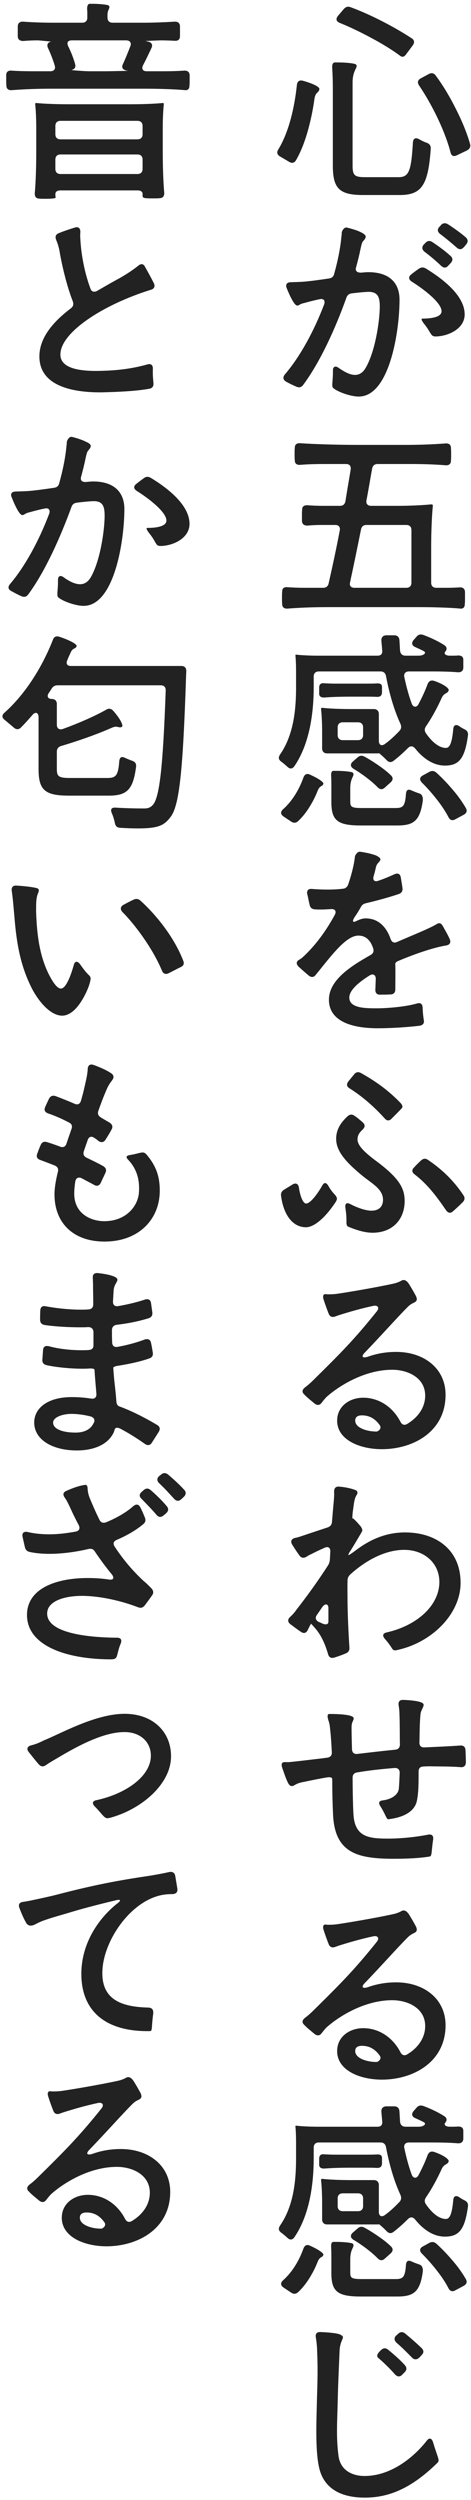 <svg width="65" height="345" viewBox="0 0 65 345" fill="none" xmlns="http://www.w3.org/2000/svg">
<path d="M56.84 325.324C57.13 325.643 57.478 325.672 57.826 325.382C57.942 325.266 58.087 325.121 58.203 324.976C58.522 324.657 58.493 324.338 58.174 324.019C57.478 323.352 56.724 322.685 55.941 322.047C55.622 321.757 55.274 321.757 54.955 322.047C54.868 322.134 54.781 322.221 54.694 322.279C54.346 322.598 54.375 322.975 54.752 323.323C55.506 323.961 56.202 324.686 56.84 325.324ZM50.344 344.667C47.56 344.667 44.66 343.768 43.993 340.317C43.5 337.939 43.674 333.937 43.732 331.414C43.819 328.369 43.877 327.035 43.761 324.338C43.761 323.99 43.703 323.265 43.587 322.569C43.5 322.105 43.674 321.815 44.167 321.815C45.008 321.844 46.226 321.931 46.806 322.105C47.154 322.25 47.328 322.366 47.328 322.54C47.328 322.83 46.922 323.236 46.864 324.396C46.777 326.629 46.661 328.804 46.603 331.472C46.545 334.111 46.371 336.344 46.719 338.925C46.98 340.897 48.604 341.68 50.315 341.68C53.853 341.68 56.985 339.244 58.899 336.808C59.247 336.344 59.595 336.46 59.769 337.04C60.262 338.664 60.523 339.215 60.523 339.505C60.523 339.65 60.494 339.737 60.378 339.853C56.811 343.362 53.708 344.667 50.344 344.667ZM54.491 327.644C54.81 327.992 55.158 328.05 55.477 327.731C55.593 327.615 55.709 327.499 55.825 327.383C56.144 327.064 56.173 326.745 55.883 326.397C55.187 325.614 54.201 324.773 53.592 324.28C53.273 323.99 52.925 323.99 52.606 324.28C52.519 324.367 52.432 324.454 52.345 324.541C52.026 324.889 51.968 325.179 52.2 325.382C52.838 325.933 53.737 326.774 54.491 327.644Z" fill="#222222"/>
<path d="M43.844 293.482H52.109C52.573 293.482 52.805 293.221 52.747 292.757C52.718 292.293 52.66 291.858 52.631 291.394C52.602 290.93 52.892 290.669 53.327 290.669H54.4C54.835 290.669 55.096 290.901 55.125 291.365C55.154 291.858 55.183 292.351 55.212 292.815C55.27 293.25 55.531 293.482 55.966 293.482H57.793C58.489 293.482 58.924 293.076 58.46 292.844C58.083 292.641 57.677 292.467 57.3 292.293C56.836 292.09 56.749 291.713 57.068 291.336L57.474 290.872C57.735 290.553 58.025 290.495 58.402 290.611C59.417 290.988 60.461 291.481 61.273 292.003C61.679 292.235 61.737 292.583 61.447 292.931C61.215 293.221 61.505 293.482 62.085 293.482H62.433C62.694 293.482 62.955 293.482 63.216 293.453C63.651 293.453 63.912 293.598 63.941 294.004V294.584C63.941 294.787 63.941 294.99 63.941 295.164C63.912 295.599 63.622 295.802 63.187 295.773C62.201 295.686 60.867 295.657 59.765 295.657H56.43C55.966 295.657 55.705 295.947 55.792 296.411C56.082 297.745 56.401 298.963 56.807 300.065C57.01 300.645 57.503 300.674 57.764 300.152C58.228 299.282 58.663 298.354 59.011 297.397C59.185 296.991 59.475 296.817 59.91 296.962C60.983 297.31 62.056 297.948 61.911 298.296C61.679 298.847 61.273 298.47 60.838 299.572C60.229 300.877 59.562 302.095 58.808 303.197C58.576 303.545 58.547 303.835 58.779 304.183C59.678 305.488 60.664 306.213 61.534 306.213C62.085 306.213 62.375 305.488 62.549 303.632C62.578 303.081 62.897 302.907 63.361 303.197C63.593 303.371 63.854 303.516 64.086 303.632C64.463 303.806 64.637 304.067 64.579 304.502C64.144 307.779 63.274 308.649 61.389 308.649C59.91 308.649 58.489 307.779 57.3 306.3C56.981 305.923 56.662 305.894 56.314 306.213C55.676 306.851 55.009 307.46 54.284 308.011C53.936 308.272 53.617 308.185 53.327 307.866C53.269 307.808 53.211 307.75 53.153 307.692C52.718 307.257 52.283 306.909 52.283 306.909V306.967H45.149C44.714 306.967 44.453 306.706 44.453 306.271V303.893C44.453 302.878 44.395 301.602 44.308 300.848C44.308 300.674 44.395 300.674 44.453 300.674C45.41 300.79 47.063 300.848 48.368 300.848H51.587C52.022 300.848 52.283 301.109 52.283 301.544V305.227C52.283 305.807 52.66 306.01 53.124 305.662C53.849 305.14 54.487 304.531 55.125 303.864C55.386 303.574 55.415 303.284 55.27 302.907C54.4 301.022 53.733 298.76 53.269 296.295C53.182 295.86 52.921 295.657 52.515 295.657H43.989C43.554 295.657 43.293 295.918 43.293 296.353V297.832C43.293 301.051 42.829 305.517 40.625 308.736C40.335 309.142 39.987 309.142 39.639 308.794C39.378 308.562 39.088 308.301 38.798 308.098C38.421 307.808 38.392 307.518 38.653 307.112C40.625 304.27 40.857 300.558 40.857 297.803V295.628C40.857 294.874 40.828 294.004 40.77 293.482C40.77 293.337 40.828 293.337 40.857 293.337C41.582 293.424 42.829 293.482 43.844 293.482ZM46.251 297.339H50.514C51.007 297.339 51.5 297.339 51.993 297.31C52.428 297.281 52.689 297.397 52.718 297.745V298.238C52.718 298.354 52.718 298.47 52.718 298.586C52.689 299.021 52.428 299.195 51.993 299.166C51.529 299.137 51.007 299.137 50.514 299.137H48.368C47.15 299.137 45.961 299.166 44.801 299.253C44.366 299.282 44.076 299.137 44.047 298.789V298.238C44.047 298.093 44.047 297.948 44.047 297.832C44.076 297.426 44.279 297.281 44.598 297.281C45.091 297.31 45.729 297.339 46.251 297.339ZM46.599 304.444C46.599 304.879 46.86 305.14 47.295 305.14H49.412C49.847 305.14 50.108 304.879 50.108 304.444V303.371C50.108 302.936 49.847 302.675 49.412 302.675H47.295C46.86 302.675 46.599 302.936 46.599 303.371V304.444ZM52.399 308.736C52.979 309.142 53.53 309.577 53.936 309.983C54.284 310.302 54.255 310.65 53.907 310.969L53.095 311.694C52.747 312.013 52.428 311.955 52.109 311.636C51.297 310.795 49.992 309.809 48.774 309.084C48.339 308.794 48.31 308.446 48.687 308.098L49.354 307.518C49.644 307.257 49.934 307.228 50.282 307.402C50.978 307.779 51.703 308.243 52.399 308.736ZM62.607 312.129C63.274 312.912 63.854 313.753 64.289 314.507C64.521 314.913 64.376 315.232 63.999 315.435L62.81 316.073C62.404 316.305 62.085 316.16 61.882 315.754C61.128 314.275 59.678 312.448 58.228 310.998C57.851 310.621 57.909 310.244 58.344 310.012L59.243 309.519C59.62 309.316 59.91 309.374 60.2 309.606C61.041 310.36 61.853 311.23 62.607 312.129ZM54.864 316.914H49.76C46.541 316.914 45.729 316.189 45.729 313.666V311.578C45.729 311.114 45.729 310.592 45.7 310.099C45.671 309.664 45.758 309.403 45.99 309.374H46.367C47.092 309.374 47.991 309.432 48.513 309.548C48.861 309.635 48.832 309.925 48.658 310.244C48.484 310.621 48.339 311.056 48.339 311.723V313.637C48.339 314.391 48.571 314.507 50.021 314.507H54.603C55.618 314.507 55.908 314.246 56.024 312.535C56.082 311.984 56.343 311.868 56.778 312.071C57.097 312.216 57.474 312.361 57.822 312.477C58.228 312.593 58.402 312.941 58.344 313.521C57.967 316.218 57.126 316.914 54.864 316.914ZM43.003 313.869C42.481 314.797 41.872 315.638 41.118 316.334C40.828 316.595 40.48 316.595 40.161 316.363L39.117 315.667C38.711 315.377 38.682 315.029 39.059 314.681C40.364 313.521 41.292 311.926 41.872 310.302C42.046 309.838 42.365 309.693 42.771 309.896C43.757 310.331 44.714 310.911 44.627 311.172C44.482 311.607 44.134 311.317 43.815 312.187C43.583 312.767 43.322 313.318 43.003 313.869Z" fill="#222222"/>
<path d="M54.675 273.559C58.532 273.559 61.49 275.85 61.49 279.475C61.49 284.608 56.966 286.986 52.703 286.986C49.716 286.986 46.526 285.739 46.526 283.042C46.526 281.041 48.266 279.881 50.122 279.881C52.268 279.881 54.182 281.128 55.255 283.187C55.458 283.593 55.777 283.738 56.183 283.506C57.691 282.607 58.677 281.215 58.677 279.591C58.677 277.126 56.299 276.024 54.124 276.024C50.383 276.024 46.874 278.17 45.076 279.765C44.815 280.026 44.641 280.258 44.409 280.548C44.148 280.925 43.8 280.983 43.423 280.693C42.901 280.258 42.379 279.852 41.973 279.417C41.625 279.098 41.712 278.75 42.089 278.46C42.437 278.199 42.814 277.88 43.278 277.416C47.048 273.704 48.962 271.761 51.978 267.991C52.413 267.498 52.152 267.063 51.514 267.208C49.861 267.556 48.266 268.02 46.787 268.484L46.294 268.658C45.859 268.832 45.54 268.716 45.366 268.31C45.105 267.643 44.873 267.005 44.67 266.367C44.496 265.874 44.612 265.555 44.931 265.584C45.105 265.613 45.25 265.613 45.424 265.613C45.83 265.613 46.149 265.584 46.41 265.555C47.512 265.41 52.007 264.656 54.443 264.105C54.675 264.047 55.023 263.931 55.342 263.757C55.487 263.67 55.574 263.641 55.69 263.641C55.98 263.641 56.212 263.844 56.444 264.192C56.647 264.511 57.111 265.294 57.256 265.584C57.372 265.787 57.517 266.019 57.517 266.28V266.367C57.43 266.686 57.14 266.744 56.879 266.889C56.676 267.005 56.502 267.121 56.27 267.353C54.82 268.803 52.645 271.268 50.296 273.704C49.803 274.226 50.064 274.458 50.76 274.226C52.065 273.762 53.341 273.559 54.675 273.559ZM51.92 284.55H51.949C52.181 284.55 52.732 284.144 52.413 283.68C51.775 282.781 50.992 282.317 49.948 282.317C49.31 282.317 49.02 282.578 49.02 283.042C49.02 284.057 50.673 284.55 51.92 284.55Z" fill="#222222"/>
<path d="M52.491 249.257C52.172 248.764 52.317 248.503 52.839 248.445C53.999 248.3 54.956 247.691 55.043 246.821C55.101 246.096 55.13 245.371 55.159 244.646C55.159 244.182 54.898 243.95 54.434 243.979C52.694 244.124 51.012 244.298 49.301 244.588C48.866 244.646 48.663 244.907 48.663 245.313V245.516C48.663 246.299 48.692 248.909 48.779 250.417C48.982 253.491 50.867 253.723 53.535 253.723C55.275 253.723 57.363 253.52 59.103 253.172C59.625 253.085 59.857 253.346 59.77 253.897C59.538 255.405 59.625 256.101 59.335 256.188C58.001 256.42 56.232 256.507 54.347 256.507C49.359 256.507 46.227 255.724 45.966 250.475C45.879 248.677 45.85 247.111 45.85 245.516C45.85 245.284 45.56 245.197 45.096 245.284C44.023 245.458 42.95 245.69 41.819 245.922C40.804 246.096 40.601 246.473 40.311 246.473C40.108 246.473 39.963 246.415 39.76 246.067C39.441 245.429 39.18 244.617 38.948 243.95C38.774 243.457 38.89 243.167 39.267 243.167H39.905C41.384 243.022 42.95 242.819 44.255 242.674C44.545 242.645 44.864 242.587 45.154 242.558C45.589 242.5 45.821 242.239 45.792 241.804C45.734 240.557 45.647 239.339 45.531 238.353C45.502 238.063 45.444 237.744 45.299 237.338C45.154 236.845 45.183 236.526 45.415 236.526H45.792C46.517 236.526 47.59 236.584 48.199 236.729C48.576 236.816 48.808 236.961 48.808 237.106C48.808 237.512 48.518 237.541 48.518 238.382C48.518 239.339 48.547 240.354 48.576 241.398C48.605 241.862 48.866 242.094 49.33 242.036C51.041 241.833 52.752 241.63 54.521 241.456C54.956 241.427 55.188 241.166 55.188 240.731C55.159 239.6 55.188 238.179 55.13 236.7C55.13 236.265 55.101 235.859 55.014 235.337C54.927 234.844 55.159 234.554 55.652 234.583C56.638 234.612 57.711 234.728 58.204 234.96C58.407 235.047 58.465 235.192 58.465 235.279C58.436 235.656 58.088 236.004 58.03 236.555C57.914 237.802 57.914 238.991 57.885 240.441C57.856 240.905 58.117 241.166 58.581 241.137C60.437 241.05 61.974 240.992 63.511 240.876C63.946 240.847 64.207 241.05 64.236 241.485C64.265 242.007 64.294 242.645 64.294 243.225C64.265 243.689 64.004 243.921 63.54 243.863C62.177 243.747 60.408 243.776 59.422 243.747C59.103 243.747 58.784 243.747 58.465 243.776C58.001 243.776 57.769 244.008 57.769 244.472C57.769 246.096 57.769 247.488 57.508 248.619C56.957 250.765 53.912 250.997 53.593 251.055C53.332 251.084 53.216 250.388 52.491 249.257Z" fill="#222222"/>
<path d="M55.907 211.47C60.141 211.47 63.563 213.819 63.563 218.43C63.563 222.78 59.532 226.666 54.892 227.681C54.747 227.71 54.573 227.797 54.341 227.71C54.109 227.652 54.051 227.217 53.123 226.173C52.746 225.738 52.804 225.39 53.355 225.274C57.56 224.317 60.547 221.591 60.634 218.43C60.692 215.704 58.546 213.877 55.791 213.877C53.384 213.877 50.745 215.095 48.338 217.27C48.077 217.531 47.961 217.763 47.961 218.111C47.932 219.039 47.961 220.054 47.961 221.214C47.99 223.041 48.077 225.129 48.222 227.362C48.251 227.768 48.077 228.029 47.7 228.174C47.236 228.377 46.656 228.58 46.105 228.754C45.67 228.87 45.38 228.696 45.264 228.232C44.771 226.55 44.191 225.506 43.495 224.694C43.147 224.288 42.915 224.056 42.915 224.056V224.085C42.77 224.317 42.625 224.607 42.48 224.926C42.277 225.361 41.929 225.477 41.523 225.187C41.001 224.839 40.508 224.462 40.044 224.114C39.667 223.795 39.696 223.447 40.044 223.128C40.421 222.78 40.711 222.432 40.885 222.171C42.451 220.17 44.017 217.966 45.264 216.023C45.438 215.733 45.496 215.53 45.525 215.182C45.554 214.834 45.554 214.486 45.583 214.138C45.612 213.587 45.293 213.355 44.8 213.587C44.075 213.906 43.408 214.225 42.915 214.486C42.712 214.573 42.538 214.66 42.335 214.805C41.958 215.037 41.61 215.037 41.349 214.689C40.972 214.167 40.624 213.645 40.305 213.123C40.044 212.659 40.247 212.34 40.74 212.224C41.088 212.166 41.378 212.05 41.668 211.963C41.407 212.05 43.379 211.383 45.235 210.774C45.612 210.629 45.786 210.397 45.815 209.991C45.902 208.947 45.989 207.932 46.076 206.975C46.105 206.54 46.134 206.221 46.105 205.873C46.105 205.409 46.279 205.119 46.772 205.148C47.642 205.206 48.657 205.438 49.15 205.67C49.295 205.757 49.353 205.931 49.324 206.076C49.295 206.308 48.976 206.424 48.831 207.584L48.686 208.628C48.628 209.179 48.599 209.585 48.657 209.556C48.657 209.556 48.686 209.527 48.715 209.527C48.947 209.701 49.44 210.223 49.788 210.658C50.02 211.006 50.049 211.209 49.933 211.383L49.788 211.644C49.324 212.427 48.831 213.268 48.338 214.051C48.135 214.341 48.077 214.515 48.077 214.602C48.077 214.66 48.483 214.399 49.034 213.993C51.18 212.34 53.413 211.47 55.907 211.47ZM45.322 221.91C45.322 221.301 44.858 221.243 44.481 221.765C44.249 222.113 43.988 222.49 43.727 222.867C43.466 223.244 43.553 223.592 43.988 223.824C44.162 223.882 44.336 223.969 44.51 224.056C45.003 224.259 45.322 224.143 45.322 223.795C45.322 223.621 45.322 223.447 45.322 223.215C45.322 222.78 45.322 222.345 45.322 221.91Z" fill="#222222"/>
<path d="M54.675 186.559C58.532 186.559 61.49 188.85 61.49 192.475C61.49 197.608 56.966 199.986 52.703 199.986C49.716 199.986 46.526 198.739 46.526 196.042C46.526 194.041 48.266 192.881 50.122 192.881C52.268 192.881 54.182 194.128 55.255 196.187C55.458 196.593 55.777 196.738 56.183 196.506C57.691 195.607 58.677 194.215 58.677 192.591C58.677 190.126 56.299 189.024 54.124 189.024C50.383 189.024 46.874 191.17 45.076 192.765C44.815 193.026 44.641 193.258 44.409 193.548C44.148 193.925 43.8 193.983 43.423 193.693C42.901 193.258 42.379 192.852 41.973 192.417C41.625 192.098 41.712 191.75 42.089 191.46C42.437 191.199 42.814 190.88 43.278 190.416C47.048 186.704 48.962 184.761 51.978 180.991C52.413 180.498 52.152 180.063 51.514 180.208C49.861 180.556 48.266 181.02 46.787 181.484L46.294 181.658C45.859 181.832 45.54 181.716 45.366 181.31C45.105 180.643 44.873 180.005 44.67 179.367C44.496 178.874 44.612 178.555 44.931 178.584C45.105 178.613 45.25 178.613 45.424 178.613C45.83 178.613 46.149 178.584 46.41 178.555C47.512 178.41 52.007 177.656 54.443 177.105C54.675 177.047 55.023 176.931 55.342 176.757C55.487 176.67 55.574 176.641 55.69 176.641C55.98 176.641 56.212 176.844 56.444 177.192C56.647 177.511 57.111 178.294 57.256 178.584C57.372 178.787 57.517 179.019 57.517 179.28V179.367C57.43 179.686 57.14 179.744 56.879 179.889C56.676 180.005 56.502 180.121 56.27 180.353C54.82 181.803 52.645 184.268 50.296 186.704C49.803 187.226 50.064 187.458 50.76 187.226C52.065 186.762 53.341 186.559 54.675 186.559ZM51.92 197.55H51.949C52.181 197.55 52.732 197.144 52.413 196.68C51.775 195.781 50.992 195.317 49.948 195.317C49.31 195.317 49.02 195.578 49.02 196.042C49.02 197.057 50.673 197.55 51.92 197.55Z" fill="#222222"/>
<path d="M54.046 154.369C53.727 154.717 53.379 154.688 53.089 154.34C51.61 152.716 50.073 151.353 48.246 150.193C47.84 149.961 47.782 149.613 48.072 149.236L48.855 148.279C49.116 147.931 49.435 147.873 49.812 148.076C51.842 149.207 53.582 150.454 55.235 152.165C55.554 152.484 55.612 152.774 55.438 152.948C55.09 153.325 54.481 153.934 54.046 154.369ZM51.407 170.116C50.421 170.116 49.29 169.797 48.043 169.275C47.898 169.217 47.811 168.985 47.811 168.782V168.318C47.811 167.97 47.782 167.448 47.666 166.694C47.579 166.085 47.84 165.882 48.362 166.172C49.377 166.694 50.479 167.071 51.262 167.071C52.277 167.071 52.857 166.52 52.857 165.563C52.857 164.055 51.204 163.243 50.015 162.257C47.579 160.256 46.39 158.777 46.39 157.153C46.39 155.79 47.115 154.833 47.956 154.05C48.275 153.76 48.594 153.731 48.942 153.992C49.348 154.253 49.696 154.572 50.073 154.891C50.421 155.239 50.392 155.558 50.015 155.906C49.551 156.341 49.377 156.689 49.348 157.095C49.232 157.936 50.131 158.922 52.161 160.401C55.177 162.692 55.844 164.055 55.844 165.737C55.844 168.26 54.191 170.116 51.407 170.116ZM62.543 167.129C62.195 167.477 61.847 167.419 61.557 167.013C60.194 165.012 58.918 163.359 57.207 162.054C56.83 161.764 56.801 161.416 57.149 161.097C57.468 160.749 57.787 160.43 58.106 160.14C58.425 159.85 58.744 159.821 59.092 160.082C61.209 161.503 62.804 163.185 63.964 164.954C64.196 165.302 64.138 165.621 63.848 165.911C63.413 166.346 62.978 166.752 62.543 167.129ZM42.243 169.362C40.387 169.362 39.14 167.651 38.792 165.07C38.734 164.693 38.85 164.403 39.169 164.2C39.517 163.968 39.981 163.707 40.387 163.446C40.851 163.185 41.17 163.359 41.257 163.91C41.431 165.128 41.837 166.085 42.243 166.085C42.823 166.085 43.809 164.78 44.476 163.591C44.737 163.127 45.027 163.156 45.317 163.649C45.752 164.432 46.158 164.78 46.361 165.041C46.535 165.331 46.506 165.476 46.477 165.563C46.448 165.65 46.361 165.853 46.042 166.288C44.853 167.999 43.403 169.333 42.243 169.362Z" fill="#222222"/>
<path d="M51.946 139.144C53.599 139.144 56.064 138.912 57.543 138.477C58.036 138.332 58.297 138.535 58.326 139.057C58.355 139.927 58.442 140.478 58.5 140.855C58.558 141.261 58.297 141.493 57.891 141.551C56.499 141.725 54.15 141.899 52.149 141.899C48.06 141.899 45.392 140.681 45.392 137.955C45.392 135.577 47.741 133.779 50.206 132.329C50.496 132.155 50.815 131.981 51.105 131.807C51.482 131.604 51.627 131.314 51.511 130.908C51.192 129.893 50.583 129.11 49.452 129.11C47.828 129.11 45.885 131.662 43.971 134.04C43.768 134.272 43.71 134.388 43.652 134.417C43.623 134.446 43.623 134.475 43.594 134.504C43.333 134.881 42.985 134.91 42.637 134.649C42.144 134.243 41.651 133.808 41.216 133.402C40.868 133.054 40.868 132.735 41.187 132.503C41.39 132.387 41.564 132.271 41.709 132.155C43.594 130.444 45.073 128.327 46.204 126.239C46.465 125.746 46.233 125.398 45.653 125.456C45.16 125.485 44.725 125.514 44.29 125.514C44 125.514 43.71 125.514 43.42 125.485C43.043 125.456 42.811 125.253 42.724 124.847C42.608 124.383 42.521 123.861 42.405 123.397C42.289 122.904 42.55 122.614 43.043 122.672C43.797 122.73 44.522 122.759 45.189 122.759C45.914 122.759 46.61 122.73 47.306 122.643C47.683 122.614 47.915 122.411 48.06 122.034C48.611 120.41 48.901 119.047 48.988 118.148C48.988 118.148 49.249 117.481 49.713 117.539C50.525 117.655 51.308 117.829 51.917 118.061C52.294 118.264 52.497 118.409 52.497 118.583C52.497 118.699 52.439 118.786 52.352 118.902C52.149 119.134 52.004 119.25 51.888 119.627C51.801 120.062 51.685 120.497 51.569 120.903C51.395 121.454 51.685 121.744 52.207 121.541C52.99 121.28 53.744 120.961 54.44 120.642C54.904 120.439 55.223 120.584 55.31 121.077C55.397 121.599 55.484 122.092 55.542 122.527C55.6 122.962 55.426 123.223 55.049 123.368C53.86 123.774 52.207 124.238 50.496 124.644C50.148 124.731 49.945 124.876 49.771 125.224C49.51 125.688 49.249 126.123 48.959 126.529C48.582 127.109 48.64 127.37 49.162 127.109C49.626 126.877 50.061 126.732 50.438 126.732C52.294 126.732 53.367 128.008 53.918 129.603C54.092 130.038 54.382 130.183 54.817 129.98C57.079 128.994 59.138 128.182 60.182 127.573C60.559 127.312 60.849 127.341 61.081 127.747C61.4 128.327 61.748 128.878 62.067 129.603C62.27 130.067 62.067 130.386 61.574 130.473C59.95 130.734 57.485 131.546 55.078 132.561C54.701 132.706 54.556 132.851 54.556 132.996C54.556 133.083 54.556 133.141 54.556 133.228C54.585 134.272 54.556 135.577 54.556 136.534C54.556 136.969 54.324 137.23 53.889 137.23C53.425 137.259 52.903 137.259 52.468 137.259C52.004 137.288 51.772 136.998 51.801 136.534C51.83 136.041 51.83 135.548 51.859 135.084C51.859 134.533 51.482 134.301 50.989 134.62C49.336 135.664 48.205 136.708 48.205 137.665C48.205 139.115 50.351 139.144 51.946 139.144Z" fill="#222222"/>
<path d="M43.844 90.482H52.109C52.573 90.482 52.805 90.221 52.747 89.757C52.718 89.293 52.66 88.858 52.631 88.394C52.602 87.93 52.892 87.669 53.327 87.669H54.4C54.835 87.669 55.096 87.901 55.125 88.365C55.154 88.858 55.183 89.351 55.212 89.815C55.27 90.25 55.531 90.482 55.966 90.482H57.793C58.489 90.482 58.924 90.076 58.46 89.844C58.083 89.641 57.677 89.467 57.3 89.293C56.836 89.09 56.749 88.713 57.068 88.336L57.474 87.872C57.735 87.553 58.025 87.495 58.402 87.611C59.417 87.988 60.461 88.481 61.273 89.003C61.679 89.235 61.737 89.583 61.447 89.931C61.215 90.221 61.505 90.482 62.085 90.482H62.433C62.694 90.482 62.955 90.482 63.216 90.453C63.651 90.453 63.912 90.598 63.941 91.004V91.584C63.941 91.787 63.941 91.99 63.941 92.164C63.912 92.599 63.622 92.802 63.187 92.773C62.201 92.686 60.867 92.657 59.765 92.657H56.43C55.966 92.657 55.705 92.947 55.792 93.411C56.082 94.745 56.401 95.963 56.807 97.065C57.01 97.645 57.503 97.674 57.764 97.152C58.228 96.282 58.663 95.354 59.011 94.397C59.185 93.991 59.475 93.817 59.91 93.962C60.983 94.31 62.056 94.948 61.911 95.296C61.679 95.847 61.273 95.47 60.838 96.572C60.229 97.877 59.562 99.095 58.808 100.197C58.576 100.545 58.547 100.835 58.779 101.183C59.678 102.488 60.664 103.213 61.534 103.213C62.085 103.213 62.375 102.488 62.549 100.632C62.578 100.081 62.897 99.907 63.361 100.197C63.593 100.371 63.854 100.516 64.086 100.632C64.463 100.806 64.637 101.067 64.579 101.502C64.144 104.779 63.274 105.649 61.389 105.649C59.91 105.649 58.489 104.779 57.3 103.3C56.981 102.923 56.662 102.894 56.314 103.213C55.676 103.851 55.009 104.46 54.284 105.011C53.936 105.272 53.617 105.185 53.327 104.866C53.269 104.808 53.211 104.75 53.153 104.692C52.718 104.257 52.283 103.909 52.283 103.909V103.967H45.149C44.714 103.967 44.453 103.706 44.453 103.271V100.893C44.453 99.878 44.395 98.602 44.308 97.848C44.308 97.674 44.395 97.674 44.453 97.674C45.41 97.79 47.063 97.848 48.368 97.848H51.587C52.022 97.848 52.283 98.109 52.283 98.544V102.227C52.283 102.807 52.66 103.01 53.124 102.662C53.849 102.14 54.487 101.531 55.125 100.864C55.386 100.574 55.415 100.284 55.27 99.907C54.4 98.022 53.733 95.76 53.269 93.295C53.182 92.86 52.921 92.657 52.515 92.657H43.989C43.554 92.657 43.293 92.918 43.293 93.353V94.832C43.293 98.051 42.829 102.517 40.625 105.736C40.335 106.142 39.987 106.142 39.639 105.794C39.378 105.562 39.088 105.301 38.798 105.098C38.421 104.808 38.392 104.518 38.653 104.112C40.625 101.27 40.857 97.558 40.857 94.803V92.628C40.857 91.874 40.828 91.004 40.77 90.482C40.77 90.337 40.828 90.337 40.857 90.337C41.582 90.424 42.829 90.482 43.844 90.482ZM46.251 94.339H50.514C51.007 94.339 51.5 94.339 51.993 94.31C52.428 94.281 52.689 94.397 52.718 94.745V95.238C52.718 95.354 52.718 95.47 52.718 95.586C52.689 96.021 52.428 96.195 51.993 96.166C51.529 96.137 51.007 96.137 50.514 96.137H48.368C47.15 96.137 45.961 96.166 44.801 96.253C44.366 96.282 44.076 96.137 44.047 95.789V95.238C44.047 95.093 44.047 94.948 44.047 94.832C44.076 94.426 44.279 94.281 44.598 94.281C45.091 94.31 45.729 94.339 46.251 94.339ZM46.599 101.444C46.599 101.879 46.86 102.14 47.295 102.14H49.412C49.847 102.14 50.108 101.879 50.108 101.444V100.371C50.108 99.936 49.847 99.675 49.412 99.675H47.295C46.86 99.675 46.599 99.936 46.599 100.371V101.444ZM52.399 105.736C52.979 106.142 53.53 106.577 53.936 106.983C54.284 107.302 54.255 107.65 53.907 107.969L53.095 108.694C52.747 109.013 52.428 108.955 52.109 108.636C51.297 107.795 49.992 106.809 48.774 106.084C48.339 105.794 48.31 105.446 48.687 105.098L49.354 104.518C49.644 104.257 49.934 104.228 50.282 104.402C50.978 104.779 51.703 105.243 52.399 105.736ZM62.607 109.129C63.274 109.912 63.854 110.753 64.289 111.507C64.521 111.913 64.376 112.232 63.999 112.435L62.81 113.073C62.404 113.305 62.085 113.16 61.882 112.754C61.128 111.275 59.678 109.448 58.228 107.998C57.851 107.621 57.909 107.244 58.344 107.012L59.243 106.519C59.62 106.316 59.91 106.374 60.2 106.606C61.041 107.36 61.853 108.23 62.607 109.129ZM54.864 113.914H49.76C46.541 113.914 45.729 113.189 45.729 110.666V108.578C45.729 108.114 45.729 107.592 45.7 107.099C45.671 106.664 45.758 106.403 45.99 106.374H46.367C47.092 106.374 47.991 106.432 48.513 106.548C48.861 106.635 48.832 106.925 48.658 107.244C48.484 107.621 48.339 108.056 48.339 108.723V110.637C48.339 111.391 48.571 111.507 50.021 111.507H54.603C55.618 111.507 55.908 111.246 56.024 109.535C56.082 108.984 56.343 108.868 56.778 109.071C57.097 109.216 57.474 109.361 57.822 109.477C58.228 109.593 58.402 109.941 58.344 110.521C57.967 113.218 57.126 113.914 54.864 113.914ZM43.003 110.869C42.481 111.797 41.872 112.638 41.118 113.334C40.828 113.595 40.48 113.595 40.161 113.363L39.117 112.667C38.711 112.377 38.682 112.029 39.059 111.681C40.364 110.521 41.292 108.926 41.872 107.302C42.046 106.838 42.365 106.693 42.771 106.896C43.757 107.331 44.714 107.911 44.627 108.172C44.482 108.607 44.134 108.317 43.815 109.187C43.583 109.767 43.322 110.318 43.003 110.869Z" fill="#222222"/>
<path d="M57.822 83.783H45.265C43.409 83.783 41.553 83.841 39.668 83.986C39.233 84.015 38.943 83.812 38.943 83.377C38.914 83.087 38.914 82.768 38.914 82.449C38.914 82.159 38.914 81.869 38.943 81.608C38.943 81.173 39.204 80.999 39.639 81.028C40.364 81.086 41.292 81.115 42.104 81.115H44.598C45.004 81.115 45.265 80.912 45.352 80.506C45.845 78.331 46.396 75.808 46.889 73.198C46.976 72.734 46.744 72.444 46.28 72.444H44.395C43.728 72.444 43.061 72.473 42.423 72.531C41.988 72.531 41.698 72.357 41.669 71.893V71.11C41.669 70.849 41.669 70.559 41.698 70.327C41.698 69.892 41.959 69.718 42.394 69.718C43.061 69.776 43.931 69.805 44.656 69.805H46.918C47.324 69.805 47.585 69.602 47.672 69.167C47.904 67.688 48.165 66.18 48.397 64.788C48.455 64.295 48.223 64.034 47.759 64.034H44.627C43.525 64.034 42.481 64.063 41.408 64.15C40.973 64.179 40.683 63.976 40.683 63.541C40.654 63.28 40.654 62.99 40.654 62.7C40.654 62.381 40.654 62.033 40.683 61.772C40.683 61.337 40.973 61.134 41.408 61.163C43.612 61.308 46.831 61.395 49.441 61.395H55.821C57.706 61.395 59.591 61.337 61.505 61.192C61.94 61.163 62.23 61.366 62.23 61.801C62.259 62.062 62.259 62.381 62.259 62.7C62.259 63.019 62.259 63.338 62.23 63.599C62.23 64.034 61.94 64.237 61.505 64.208C60.171 64.092 58.373 64.034 56.836 64.034H52.109C51.703 64.034 51.442 64.237 51.355 64.672C51.094 66.093 50.862 67.572 50.572 69.051C50.485 69.515 50.746 69.805 51.21 69.805H54.98C56.488 69.805 58.373 69.718 59.504 69.602C59.736 69.602 59.736 69.718 59.736 69.805C59.591 71.197 59.504 73.575 59.504 75.46V80.419C59.504 80.854 59.765 81.115 60.2 81.115H61.795C62.346 81.115 62.897 81.086 63.419 81.057C63.854 81.028 64.144 81.231 64.173 81.666V82.478C64.173 82.797 64.173 83.116 64.144 83.377C64.144 83.812 63.912 84.015 63.564 83.986C61.969 83.841 59.678 83.783 57.822 83.783ZM56.082 81.115C56.517 81.115 56.778 80.854 56.778 80.419V73.14C56.778 72.705 56.517 72.444 56.082 72.444H50.572C50.166 72.444 49.905 72.647 49.818 73.082C49.296 75.692 48.774 78.215 48.31 80.361C48.194 80.825 48.426 81.115 48.919 81.115H56.082Z" fill="#222222"/>
<path d="M64.272 32.743C64.591 33.033 64.62 33.352 64.359 33.7C64.243 33.845 64.127 33.99 64.011 34.106C63.721 34.454 63.373 34.483 63.025 34.164C62.329 33.555 61.546 32.888 60.763 32.308C60.386 32.018 60.299 31.67 60.618 31.322C60.705 31.235 60.792 31.148 60.879 31.032C61.169 30.742 61.517 30.742 61.865 30.974C62.706 31.525 63.518 32.105 64.272 32.743ZM50.816 37.557C53.803 37.557 55.137 39.094 55.137 41.356C55.137 45.764 53.745 54.725 49.511 54.725C48.351 54.725 46.553 54.058 45.973 53.536C45.886 53.449 45.857 53.304 45.857 53.13C45.857 52.782 45.944 52.115 45.944 51.448V51.187C45.915 50.607 46.263 50.404 46.756 50.781C47.51 51.303 48.293 51.738 48.989 51.738C49.627 51.738 50.062 51.39 50.381 50.897C51.744 48.722 52.411 44.343 52.411 42.255C52.411 40.892 52.063 40.196 50.671 40.283C50.004 40.312 49.279 40.399 48.525 40.486C48.148 40.544 47.916 40.747 47.8 41.095C46.292 45.329 44.175 49.969 41.855 53.101C41.594 53.449 41.304 53.536 40.898 53.362C40.434 53.159 39.941 52.927 39.477 52.666C39.042 52.405 39.013 52.057 39.303 51.68C41.42 49.215 43.334 45.677 44.726 42.023C44.929 41.472 44.639 41.153 44.088 41.298C43.334 41.443 42.609 41.646 41.971 41.82C41.275 41.965 41.333 42.168 41.014 42.168C40.666 42.168 40.086 41.066 39.564 39.761C39.361 39.268 39.593 38.949 40.115 38.949C40.666 38.92 41.362 38.92 42.029 38.862C43.044 38.775 44.436 38.572 45.422 38.427C45.799 38.369 46.031 38.166 46.118 37.789C46.611 36.02 46.959 34.309 47.104 32.772C47.133 32.482 47.162 32.337 47.162 32.221V32.047C47.162 32.047 47.394 31.293 47.887 31.409C48.612 31.583 49.366 31.815 49.859 32.076C50.149 32.221 50.468 32.424 50.468 32.656C50.468 32.975 50.12 33.236 50.033 33.381C49.888 33.671 49.801 34.164 49.714 34.541C49.569 35.266 49.366 36.049 49.134 36.919C48.989 37.412 49.308 37.673 49.946 37.615C50.265 37.586 50.555 37.557 50.816 37.557ZM61.865 36.658C61.575 37.006 61.227 37.006 60.879 36.687C60.125 35.962 59.255 35.237 58.588 34.744C58.24 34.454 58.182 34.106 58.472 33.758L58.762 33.468C59.052 33.178 59.4 33.207 59.719 33.439C60.328 33.845 61.401 34.599 62.184 35.324C62.387 35.498 62.474 35.73 62.416 35.933C62.329 36.223 62.126 36.368 61.923 36.6C61.894 36.629 61.894 36.629 61.865 36.658ZM57.834 37.064C58.153 36.861 58.443 36.861 58.791 37.064C61.343 38.63 64.127 40.892 64.127 43.386C64.127 45.445 61.72 46.431 60.096 46.431C59.777 46.431 59.632 46.315 59.516 46.141C59.313 45.909 59.168 45.503 58.646 44.836C58.24 44.343 58.037 43.966 58.298 43.966C59.11 43.966 60.937 43.879 60.937 42.951C60.937 41.791 58.53 39.935 56.819 38.862C56.413 38.601 56.326 38.224 56.703 37.905C57.051 37.615 57.457 37.325 57.834 37.064Z" fill="#222222"/>
<path d="M51.326 5.28C49.876 4.497 48.339 3.743 46.889 3.163C46.396 2.96 46.309 2.612 46.628 2.206L47.44 1.249C47.701 0.959 47.991 0.843 48.368 0.988C51.297 2.061 54.603 3.83 56.807 5.28C57.184 5.512 57.242 5.86 56.981 6.237L56.053 7.484C55.792 7.861 55.502 7.919 55.241 7.716C54.197 6.933 52.834 6.092 51.326 5.28ZM45.932 22.854V12.269C45.932 11.341 45.903 10.239 45.845 9.34C45.816 8.905 45.932 8.644 46.193 8.615H46.599C47.382 8.615 48.397 8.673 48.948 8.818C49.296 8.905 49.267 9.166 49.093 9.485C48.861 9.949 48.658 10.5 48.658 11.37V22.854C48.658 24.217 48.948 24.449 50.398 24.449H55.009C56.43 24.449 56.749 23.608 56.981 19.693C57.01 19.113 57.329 18.939 57.822 19.2C58.17 19.403 58.518 19.577 58.866 19.693C59.272 19.838 59.475 20.099 59.446 20.534C59.098 25.435 58.257 26.914 55.183 26.914H50.108C46.831 26.914 45.932 26.015 45.932 22.854ZM63.042 15.285C63.854 16.909 64.492 18.504 64.869 19.867C64.985 20.273 64.811 20.563 64.434 20.766L63.042 21.433C62.578 21.665 62.288 21.491 62.172 21.027C61.476 18.301 59.765 14.647 57.822 11.776C57.561 11.37 57.648 11.051 58.054 10.819L59.185 10.21C59.562 10.007 59.91 10.094 60.142 10.442C61.244 11.921 62.23 13.632 63.042 15.285ZM42.626 17.518C42.191 19.2 41.611 20.795 40.857 22.1C40.625 22.506 40.277 22.564 39.9 22.332L38.624 21.578C38.247 21.346 38.16 21.027 38.392 20.65C39.842 18.272 40.625 14.966 40.973 11.718C41.031 11.225 41.321 11.022 41.785 11.138C42.945 11.457 44.134 11.95 44.076 12.298C43.989 12.878 43.525 12.617 43.38 13.748C43.206 15.024 42.945 16.3 42.626 17.518Z" fill="#222222"/>
<path d="M16.675 296.559C20.532 296.559 23.49 298.85 23.49 302.475C23.49 307.608 18.966 309.986 14.703 309.986C11.716 309.986 8.526 308.739 8.526 306.042C8.526 304.041 10.266 302.881 12.122 302.881C14.268 302.881 16.182 304.128 17.255 306.187C17.458 306.593 17.777 306.738 18.183 306.506C19.691 305.607 20.677 304.215 20.677 302.591C20.677 300.126 18.299 299.024 16.124 299.024C12.383 299.024 8.874 301.17 7.076 302.765C6.815 303.026 6.641 303.258 6.409 303.548C6.148 303.925 5.8 303.983 5.423 303.693C4.901 303.258 4.379 302.852 3.973 302.417C3.625 302.098 3.712 301.75 4.089 301.46C4.437 301.199 4.814 300.88 5.278 300.416C9.048 296.704 10.962 294.761 13.978 290.991C14.413 290.498 14.152 290.063 13.514 290.208C11.861 290.556 10.266 291.02 8.787 291.484L8.294 291.658C7.859 291.832 7.54 291.716 7.366 291.31C7.105 290.643 6.873 290.005 6.67 289.367C6.496 288.874 6.612 288.555 6.931 288.584C7.105 288.613 7.25 288.613 7.424 288.613C7.83 288.613 8.149 288.584 8.41 288.555C9.512 288.41 14.007 287.656 16.443 287.105C16.675 287.047 17.023 286.931 17.342 286.757C17.487 286.67 17.574 286.641 17.69 286.641C17.98 286.641 18.212 286.844 18.444 287.192C18.647 287.511 19.111 288.294 19.256 288.584C19.372 288.787 19.517 289.019 19.517 289.28V289.367C19.43 289.686 19.14 289.744 18.879 289.889C18.676 290.005 18.502 290.121 18.27 290.353C16.82 291.803 14.645 294.268 12.296 296.704C11.803 297.226 12.064 297.458 12.76 297.226C14.065 296.762 15.341 296.559 16.675 296.559ZM13.92 307.55H13.949C14.181 307.55 14.732 307.144 14.413 306.68C13.775 305.781 12.992 305.317 11.948 305.317C11.31 305.317 11.02 305.578 11.02 306.042C11.02 307.057 12.673 307.55 13.92 307.55Z" fill="#222222"/>
<path d="M23.347 258.337C23.811 258.25 24.101 258.424 24.188 258.888L24.478 260.628C24.536 261.121 24.304 261.353 23.811 261.382C23.347 261.382 22.854 261.411 22.39 261.498C17.924 262.339 14.125 268.023 14.125 272.257C14.096 276.143 17.083 276.955 20.505 277.042C20.998 277.071 21.201 277.361 21.143 277.883C20.882 279.855 21.056 280.261 20.708 280.29C14.821 280.406 11.196 277.738 11.225 272.315C11.254 268.197 13.545 264.746 16.242 262.629C16.735 262.252 16.648 262.078 16.039 262.223C13.139 262.919 11.167 263.441 9.195 264.05C7.919 264.427 7.223 264.601 5.918 265.065C4.874 265.471 4.729 265.732 4.207 265.732C4.062 265.732 3.83 265.645 3.685 265.471C3.279 264.804 2.96 264.05 2.67 263.267C2.496 262.803 2.699 262.513 3.192 262.455C3.54 262.397 3.917 262.339 4.323 262.252C5.57 261.991 7.02 261.672 7.803 261.469C13.226 260.048 16.677 259.439 20.592 258.859C21.491 258.714 22.448 258.54 23.347 258.337Z" fill="#222222"/>
<path d="M14.788 250.913C14.353 250.884 14.005 250.217 13.106 249.318C12.671 248.883 12.729 248.535 13.309 248.419C17.34 247.549 20.82 245.142 20.82 242.271C20.82 240.357 19.312 238.994 17.137 239.023C13.889 239.023 9.771 241.517 7.654 242.764C6.958 243.17 6.726 243.315 6.349 243.576C5.972 243.837 5.653 243.808 5.363 243.489C4.899 242.967 4.406 242.329 3.942 241.749C3.623 241.314 3.797 240.966 4.319 240.85C5.102 240.647 5.566 240.415 6.088 240.154C8.292 239.284 13.135 236.5 17.195 236.5C21.052 236.5 23.604 238.936 23.604 242.358C23.604 246.012 19.95 249.26 16.035 250.594C15.6 250.739 15.078 250.913 14.788 250.913Z" fill="#222222"/>
<path d="M22.255 203.466C22.574 203.205 22.893 203.234 23.212 203.495C23.995 204.162 24.749 204.858 25.387 205.554C25.706 205.873 25.706 206.221 25.387 206.54C25.271 206.656 25.126 206.801 24.981 206.917C24.662 207.207 24.314 207.149 24.024 206.83C23.386 206.134 22.69 205.351 21.965 204.684C21.646 204.365 21.617 204.017 21.965 203.698C22.052 203.611 22.168 203.553 22.255 203.466ZM19.848 218.198C20.225 218.488 20.515 218.807 20.892 219.184C21.182 219.503 21.24 219.822 20.979 220.17C20.66 220.634 20.312 221.098 19.964 221.562C19.703 221.881 19.413 221.939 19.036 221.794C16.803 220.924 13.787 220.228 11.322 220.228C8.857 220.228 6.508 220.953 6.508 222.664C6.508 225.361 12.047 225.97 16.165 225.999C16.687 225.999 16.861 226.318 16.658 226.811C16.223 227.826 16.223 228.667 15.933 228.841C15.788 228.957 15.643 228.986 15.179 228.986C9.118 228.957 3.724 227.101 3.724 222.867C3.724 219.213 7.726 217.763 12.105 217.763C13.062 217.763 14.048 217.821 15.005 217.966C15.643 218.082 15.817 217.763 15.44 217.27C14.599 216.255 13.816 215.182 13.091 214.109C12.888 213.761 12.598 213.674 12.192 213.761C10.22 214.225 8.335 214.428 6.827 214.428C5.812 214.428 4.884 214.341 4.101 214.167C3.724 214.08 3.521 213.877 3.434 213.5C3.318 213.036 3.231 212.572 3.115 212.079C2.999 211.557 3.289 211.296 3.811 211.412C4.681 211.615 5.638 211.731 6.856 211.731C7.958 211.731 9.205 211.586 10.452 211.354C10.945 211.267 11.09 210.89 10.858 210.455C10.394 209.585 9.988 208.744 9.64 207.961C9.35 207.352 9.176 207.004 8.944 206.685C8.654 206.279 8.683 205.96 9.118 205.757C9.872 205.409 10.858 205.032 11.699 204.916C11.902 204.858 12.047 205.003 12.076 205.235C12.105 205.496 12.076 205.931 12.366 206.685C12.772 207.671 13.207 208.686 13.729 209.73C13.903 210.107 14.222 210.223 14.628 210.078C16.107 209.469 17.412 208.715 18.398 207.845C18.775 207.526 19.123 207.555 19.355 207.99C19.616 208.483 19.79 208.918 19.993 209.411C20.138 209.788 20.08 210.078 19.761 210.339C18.717 211.209 17.441 211.934 16.136 212.485C15.672 212.688 15.556 213.007 15.817 213.413C16.948 215.153 18.311 216.777 19.848 218.198ZM19.848 205.612C20.167 205.351 20.486 205.351 20.805 205.641C21.385 206.134 22.342 207.033 23.009 207.845C23.299 208.193 23.27 208.512 22.922 208.831C22.806 208.947 22.69 209.034 22.574 209.121C22.197 209.44 21.878 209.382 21.588 209.034C20.921 208.251 20.109 207.439 19.529 206.83C19.181 206.511 19.21 206.163 19.558 205.873L19.848 205.612Z" fill="#222222"/>
<path d="M21.656 196.622C22.062 196.854 22.149 197.173 21.917 197.579L20.96 199.087C20.728 199.464 20.38 199.522 20.003 199.261C18.814 198.42 17.683 197.724 16.639 197.173C16.204 196.941 15.914 196.999 15.827 197.26C15.798 197.405 15.74 197.55 15.682 197.695C14.928 199.29 13.043 200.16 10.607 200.16C7.243 200.16 4.72 198.681 4.72 196.303C4.72 194.36 6.518 192.794 9.911 192.794C10.723 192.794 11.593 192.852 12.55 192.997C13.043 193.084 13.333 192.852 13.304 192.359C13.217 191.257 13.101 190.097 13.043 189.024C13.043 188.908 12.782 188.821 12.318 188.85C11.999 188.879 11.651 188.879 11.332 188.879C9.679 188.879 7.707 188.676 6.402 188.386C5.996 188.27 5.793 188.009 5.851 187.574L5.938 186.327C5.967 185.834 6.257 185.66 6.75 185.776C7.997 186.124 9.679 186.327 11.216 186.327C11.564 186.327 11.912 186.327 12.231 186.298C12.695 186.269 12.927 186.037 12.898 185.573C12.898 184.993 12.898 184.413 12.898 183.804C12.869 183.369 12.608 183.137 12.173 183.137C11.767 183.166 11.39 183.166 11.042 183.166C9.389 183.166 7.504 183.05 6.141 182.847C5.735 182.76 5.532 182.528 5.532 182.093C5.532 181.716 5.532 181.252 5.561 180.875C5.561 180.382 5.851 180.15 6.315 180.266C7.707 180.527 9.563 180.73 11.129 180.73C11.477 180.73 11.825 180.73 12.173 180.701C12.637 180.672 12.869 180.44 12.869 179.976C12.869 179.077 12.84 178.294 12.84 177.395C12.84 177.018 12.811 176.67 12.811 176.351C12.753 175.887 13.014 175.626 13.536 175.684C15.566 175.916 16.204 176.293 16.204 176.583C16.204 176.96 15.769 177.192 15.682 178.062C15.653 178.584 15.624 179.106 15.595 179.57C15.566 180.063 15.827 180.324 16.32 180.237C17.683 180.005 18.959 179.686 20.003 179.338C20.467 179.193 20.786 179.367 20.844 179.831L21.018 181.078C21.076 181.513 20.902 181.803 20.496 181.919C19.104 182.354 17.596 182.644 16.117 182.818C15.682 182.876 15.45 183.137 15.45 183.572C15.45 184.123 15.45 184.674 15.479 185.225C15.479 185.718 15.769 185.95 16.233 185.863C17.654 185.602 18.901 185.254 19.974 184.848C20.409 184.703 20.757 184.848 20.844 185.312C20.931 185.718 21.018 186.211 21.076 186.588C21.163 187.023 21.018 187.313 20.612 187.458C19.481 187.864 17.944 188.212 16.291 188.473C15.856 188.531 15.624 188.647 15.624 188.792C15.653 188.879 15.653 188.966 15.653 189.053C15.74 190.532 15.972 191.982 16.059 193.374C16.088 193.78 16.233 194.012 16.523 194.099C18.089 194.679 19.8 195.52 21.656 196.622ZM12.898 196.419C12.927 196.39 12.927 196.361 12.956 196.332C13.159 195.926 12.927 195.578 12.492 195.462C11.564 195.23 10.665 195.114 9.853 195.114C8.664 195.114 7.33 195.549 7.33 196.332C7.33 197.173 8.577 197.695 10.433 197.695C11.883 197.695 12.608 197.057 12.898 196.419Z" fill="#222222"/>
<path d="M22.048 164.258C22.077 168.173 19.235 171.334 14.421 171.334C10.158 171.334 7.519 168.811 7.519 164.809C7.519 163.968 7.693 162.895 7.983 161.735C8.099 161.3 7.954 161.01 7.548 160.836C6.881 160.575 6.214 160.314 5.576 160.082C5.141 159.937 4.967 159.647 5.141 159.212C5.286 158.806 5.431 158.4 5.605 158.023C5.779 157.617 6.069 157.472 6.504 157.617C7.084 157.791 7.664 157.994 8.273 158.226C8.708 158.4 9.027 158.255 9.172 157.82C9.404 157.124 9.636 156.457 9.868 155.79C10.013 155.384 9.897 155.065 9.491 154.891C8.563 154.398 7.577 153.963 6.62 153.644C6.185 153.47 6.04 153.18 6.243 152.745C6.417 152.339 6.591 151.991 6.765 151.614C6.968 151.237 7.287 151.121 7.693 151.266C8.534 151.585 9.404 151.933 10.274 152.31C10.709 152.513 11.028 152.368 11.173 151.904C11.289 151.469 11.405 151.092 11.492 150.744C11.811 149.352 12.014 148.54 12.072 147.902C12.101 147.757 12.101 147.641 12.101 147.525C12.13 147.032 12.391 146.8 12.884 146.945C13.754 147.264 14.711 147.67 15.378 148.134C15.581 148.25 15.726 148.54 15.639 148.772C15.552 149.091 15.175 149.323 14.769 150.222C14.276 151.353 13.986 152.136 13.58 153.267C13.435 153.673 13.551 153.963 13.899 154.195C14.334 154.456 14.769 154.717 15.175 154.949C15.523 155.21 15.61 155.529 15.378 155.906C15.117 156.399 14.827 156.863 14.566 157.269C14.305 157.675 13.957 157.704 13.58 157.443C13.406 157.298 13.232 157.153 13.029 157.037C12.623 156.747 12.275 156.834 12.101 157.327L11.579 158.835C11.434 159.27 11.55 159.56 11.956 159.763C12.739 160.14 13.522 160.517 14.247 160.923C14.624 161.155 14.74 161.474 14.537 161.88L13.899 163.243C13.696 163.649 13.348 163.736 12.971 163.504C12.449 163.214 11.869 162.924 11.289 162.605C10.854 162.373 10.477 162.547 10.39 163.04C10.303 163.62 10.245 164.2 10.245 164.722C10.245 167.535 12.594 168.521 14.392 168.521C17.408 168.521 19.061 166.433 19.177 164.519C19.293 162.692 18.829 161.271 17.698 160.053C17.321 159.676 17.408 159.473 17.959 159.386C18.858 159.241 19.351 159.038 19.699 159.038C19.902 159.038 20.076 159.154 20.25 159.357C21.468 160.807 22.048 162.228 22.048 164.258Z" fill="#222222"/>
<path d="M8.578 140.159C7.186 140.159 5.678 138.68 4.576 136.737C2.836 133.489 2.285 130.212 1.995 126.587C1.908 125.688 1.792 124.035 1.618 122.933C1.56 122.469 1.763 122.179 2.256 122.208C3.3 122.266 4.605 122.411 5.156 122.585C5.301 122.643 5.359 122.759 5.359 122.875C5.359 123.194 5.098 123.31 5.011 124.354C4.982 124.702 4.982 125.34 4.982 125.746C5.098 129.661 5.649 132.648 7.128 135.171C7.65 136.041 8.056 136.418 8.404 136.418C9.1 136.418 9.767 134.649 10.173 133.199C10.318 132.619 10.666 132.561 11.043 133.054C11.594 133.837 11.855 134.156 12.174 134.475C12.522 134.794 12.551 134.939 12.464 135.345C12.319 136.07 11.826 137.259 11.159 138.274C10.463 139.347 9.564 140.159 8.578 140.159ZM23.281 134.301C22.846 134.504 22.527 134.388 22.353 133.953C21.048 130.821 18.554 127.515 16.901 125.862C16.582 125.514 16.582 125.137 17.017 124.876C17.51 124.615 17.974 124.354 18.438 124.151C18.786 123.977 19.105 124.035 19.395 124.296C21.454 126.152 24.006 129.255 25.282 132.561C25.456 132.967 25.34 133.257 24.992 133.431C24.441 133.692 23.861 134.011 23.281 134.301Z" fill="#222222"/>
<path d="M9.295 91.091C9.063 91.584 9.266 91.903 9.788 91.903H25.013C25.448 91.903 25.709 92.135 25.709 92.599C25.709 92.86 25.68 93.121 25.68 93.295C25.245 106.49 24.752 111.246 23.505 112.783C22.751 113.798 21.997 114.088 20.837 114.233C20.373 114.291 19.764 114.32 19.068 114.32C18.314 114.32 17.444 114.291 16.574 114.233C16.139 114.204 15.936 114.001 15.849 113.566C15.762 113.131 15.617 112.638 15.414 112.174C15.211 111.681 15.385 111.42 15.936 111.449C17.763 111.565 19.329 111.565 19.938 111.565C20.402 111.565 20.75 111.449 21.069 111.101C22.026 110.115 22.49 105.765 22.867 95.325C22.896 94.832 22.635 94.571 22.2 94.571H7.961C7.584 94.571 7.323 94.716 7.12 95.035C7.004 95.238 6.888 95.412 6.743 95.615C6.424 96.079 6.598 96.456 7.149 96.456C7.584 96.456 7.845 96.717 7.845 97.152V100.023C7.845 100.516 8.164 100.748 8.657 100.603C10.89 99.791 13.065 98.834 14.66 97.935C15.008 97.732 15.327 97.761 15.617 98.08C16.458 99.008 17.125 100.139 16.806 100.313C16.719 100.371 16.632 100.371 16.545 100.371C16.371 100.371 16.226 100.284 15.994 100.284C15.82 100.284 15.617 100.342 15.298 100.487C13.181 101.415 10.745 102.256 8.425 102.952C8.048 103.068 7.845 103.329 7.845 103.735V106.142C7.845 107.157 8.106 107.36 9.701 107.36H14.834C15.994 107.36 16.313 107.012 16.458 105.04C16.516 104.489 16.777 104.344 17.241 104.576C17.56 104.721 17.908 104.866 18.227 104.982C18.662 105.127 18.836 105.388 18.778 105.823C18.372 108.926 17.56 109.796 15.037 109.796H9.469C6.163 109.796 5.322 108.984 5.322 106.142V98.979C5.322 98.341 4.887 98.167 4.481 98.66C3.93 99.298 3.408 99.878 2.886 100.4C2.567 100.719 2.219 100.69 1.9 100.4L0.624 99.327C0.247 99.037 0.247 98.689 0.595 98.37C3.379 95.905 5.757 92.222 7.294 88.307C7.439 87.872 7.758 87.727 8.193 87.872C9.44 88.278 10.687 88.887 10.571 89.177C10.397 89.641 10.049 89.293 9.701 90.163C9.556 90.482 9.411 90.772 9.295 91.091Z" fill="#222222"/>
<path d="M12.844 66.441C15.831 66.441 17.165 68.007 17.165 70.24C17.165 74.648 15.773 83.609 11.539 83.609C10.408 83.609 8.581 82.942 8.03 82.42C7.943 82.333 7.914 82.188 7.914 82.014C7.914 81.666 8.001 81.028 8.001 80.332V80.1C7.972 79.491 8.32 79.317 8.784 79.665C9.538 80.216 10.35 80.622 11.046 80.622C11.684 80.622 12.119 80.274 12.438 79.81C13.801 77.606 14.439 73.227 14.439 71.139C14.439 69.776 14.12 69.08 12.728 69.167C12.061 69.196 11.336 69.283 10.582 69.37C10.205 69.428 9.973 69.631 9.857 69.979C8.32 74.184 6.232 78.853 3.912 82.014C3.651 82.362 3.361 82.449 2.955 82.275C2.491 82.072 1.998 81.811 1.534 81.55C1.099 81.318 1.07 80.97 1.389 80.593C3.477 78.128 5.391 74.59 6.783 70.907C6.986 70.356 6.696 70.037 6.145 70.182C5.391 70.327 4.666 70.53 4.028 70.704C3.332 70.878 3.39 71.081 3.071 71.081C2.723 71.081 2.143 69.979 1.621 68.645C1.389 68.152 1.621 67.833 2.143 67.833C2.694 67.804 3.39 67.804 4.086 67.746C5.101 67.659 6.493 67.456 7.479 67.311C7.856 67.253 8.088 67.05 8.175 66.673C8.668 64.904 9.016 63.193 9.161 61.656C9.19 61.366 9.219 61.221 9.219 61.105V60.96C9.219 60.96 9.451 60.177 9.944 60.293C10.669 60.467 11.423 60.728 11.916 60.989C12.206 61.105 12.525 61.308 12.525 61.54C12.525 61.859 12.177 62.12 12.09 62.294C11.945 62.555 11.858 63.048 11.771 63.425C11.626 64.15 11.423 64.933 11.191 65.803C11.046 66.325 11.365 66.586 12.003 66.499C12.322 66.47 12.583 66.441 12.844 66.441ZM19.862 65.977C20.181 65.745 20.471 65.745 20.819 65.948C23.4 67.514 26.155 69.805 26.155 72.299C26.155 74.329 23.777 75.344 22.153 75.344C21.805 75.344 21.66 75.228 21.544 75.025C21.37 74.793 21.225 74.387 20.703 73.72C20.297 73.227 20.094 72.85 20.326 72.85C21.167 72.85 22.965 72.763 22.965 71.835C22.965 70.675 20.587 68.819 18.876 67.746C18.47 67.485 18.383 67.137 18.76 66.818C19.108 66.528 19.514 66.238 19.862 65.977Z" fill="#222222"/>
<path d="M20.341 50.288C20.834 50.143 21.124 50.375 21.095 50.926C21.066 51.941 21.153 52.521 21.182 52.927C21.211 53.333 20.979 53.594 20.573 53.652C18.369 54.058 15.005 54.116 13.99 54.145C9.756 54.174 5.435 53.159 5.435 49.186C5.435 46.634 7.291 44.43 9.785 42.545C10.104 42.284 10.191 41.994 10.046 41.588C9.205 39.442 8.538 36.571 8.219 34.686C8.161 34.338 8.016 33.729 7.755 33.12C7.581 32.685 7.668 32.366 8.074 32.192C8.77 31.902 9.553 31.641 10.307 31.409C10.829 31.235 11.09 31.496 11.09 32.018C11.061 32.366 11.061 32.656 11.09 33.004C11.206 35.266 11.728 37.818 12.482 39.819C12.627 40.254 12.975 40.37 13.41 40.138C14.309 39.616 15.208 39.094 16.107 38.601C17.093 38.079 18.224 37.354 19.094 36.658C19.471 36.339 19.819 36.397 20.022 36.832C20.428 37.557 20.863 38.34 21.24 39.094C21.443 39.529 21.269 39.877 20.805 39.993C14.193 42.052 8.335 45.88 8.335 48.925C8.335 50.549 10.22 51.216 13.439 51.187C15.121 51.158 17.586 51.071 20.341 50.288Z" fill="#222222"/>
<path d="M19.793 12.24H7.207C5.351 12.24 3.495 12.298 1.61 12.443C1.175 12.472 0.885 12.269 0.885 11.834C0.856 11.602 0.856 11.312 0.856 11.051V10.326C0.885 9.891 1.146 9.717 1.581 9.746C2.393 9.804 3.466 9.833 4.336 9.833H6.946C7.439 9.833 7.7 9.543 7.555 9.05C7.323 8.296 7.004 7.426 6.627 6.643C6.424 6.179 6.569 5.831 7.062 5.744C7.091 5.744 5.38 5.57 5.264 5.57C4.568 5.57 3.872 5.599 3.205 5.657C2.77 5.657 2.48 5.483 2.451 5.048V4.352C2.451 4.091 2.451 3.83 2.451 3.598C2.48 3.163 2.77 2.96 3.205 2.989C4.365 3.076 5.931 3.134 7.294 3.134H11.354C11.789 3.134 12.05 2.873 12.05 2.438V1.887C12.05 1.684 12.05 1.481 12.021 1.249C12.021 0.785 12.137 0.553 12.369 0.524H12.746C13.442 0.524 14.312 0.582 14.834 0.698C15.211 0.785 15.124 1.075 14.95 1.423C14.892 1.568 14.834 1.771 14.834 2.032V2.438C14.834 2.873 15.095 3.134 15.53 3.134H19.793C21.214 3.134 22.664 3.076 24.085 2.989C24.52 2.96 24.81 3.163 24.839 3.598V4.352C24.839 4.584 24.839 4.845 24.839 5.048C24.81 5.483 24.549 5.657 24.114 5.628C23.534 5.599 22.809 5.57 22.2 5.57C21.968 5.57 20.025 5.657 20.054 5.657L20.46 5.744C20.924 5.86 21.127 6.179 20.895 6.643C20.518 7.455 20.112 8.296 19.735 9.021C19.503 9.485 19.706 9.833 20.228 9.833H22.693C23.592 9.833 24.52 9.804 25.419 9.746C25.854 9.717 26.144 9.92 26.173 10.355V11.051C26.173 11.312 26.173 11.602 26.144 11.834C26.144 12.269 25.912 12.472 25.564 12.443C23.969 12.298 21.678 12.24 19.793 12.24ZM17.995 6.353C18.169 5.889 17.908 5.57 17.415 5.57H9.904C9.353 5.57 9.179 5.889 9.411 6.382C9.817 7.194 10.165 8.093 10.368 8.847C10.484 9.282 10.31 9.543 9.875 9.659C9.788 9.688 11.76 9.833 12.253 9.833H14.66C15.095 9.833 17.676 9.775 17.647 9.775L17.386 9.717C16.922 9.601 16.748 9.282 16.951 8.876C17.299 8.122 17.676 7.194 17.995 6.353ZM9.353 14.386H18.111C19.561 14.386 21.388 14.328 22.461 14.212C22.606 14.212 22.606 14.328 22.606 14.386C22.519 15.169 22.461 16.532 22.461 17.605V20.824C22.461 22.738 22.519 24.971 22.664 26.595C22.693 27.001 22.519 27.32 22.084 27.349C21.794 27.378 21.446 27.378 21.098 27.378C20.75 27.378 20.373 27.378 20.112 27.349C19.764 27.32 19.648 27.175 19.677 27.001V26.769C19.677 26.45 19.416 26.276 18.981 26.276H8.338C7.903 26.276 7.642 26.45 7.642 26.798C7.642 27.001 7.671 27.175 7.671 27.291C7.671 27.378 7.004 27.436 6.308 27.436C5.989 27.436 5.641 27.436 5.38 27.407C4.945 27.378 4.771 27.088 4.8 26.653C4.945 25.029 5.003 22.738 5.003 20.853V17.605C5.003 16.532 4.945 15.169 4.858 14.386C4.858 14.212 4.945 14.212 5.003 14.212C6.076 14.328 7.903 14.386 9.353 14.386ZM7.642 18.533C7.642 18.968 7.903 19.229 8.338 19.229H18.981C19.416 19.229 19.677 18.968 19.677 18.533V17.373C19.677 16.938 19.416 16.677 18.981 16.677H8.338C7.903 16.677 7.642 16.938 7.642 17.373V18.533ZM19.677 22.013C19.677 21.578 19.416 21.317 18.981 21.317H8.338C7.903 21.317 7.642 21.578 7.642 22.013V23.318C7.642 23.753 7.903 24.014 8.338 24.014H18.981C19.416 24.014 19.677 23.753 19.677 23.318V22.013Z" fill="#222222"/>
</svg>
